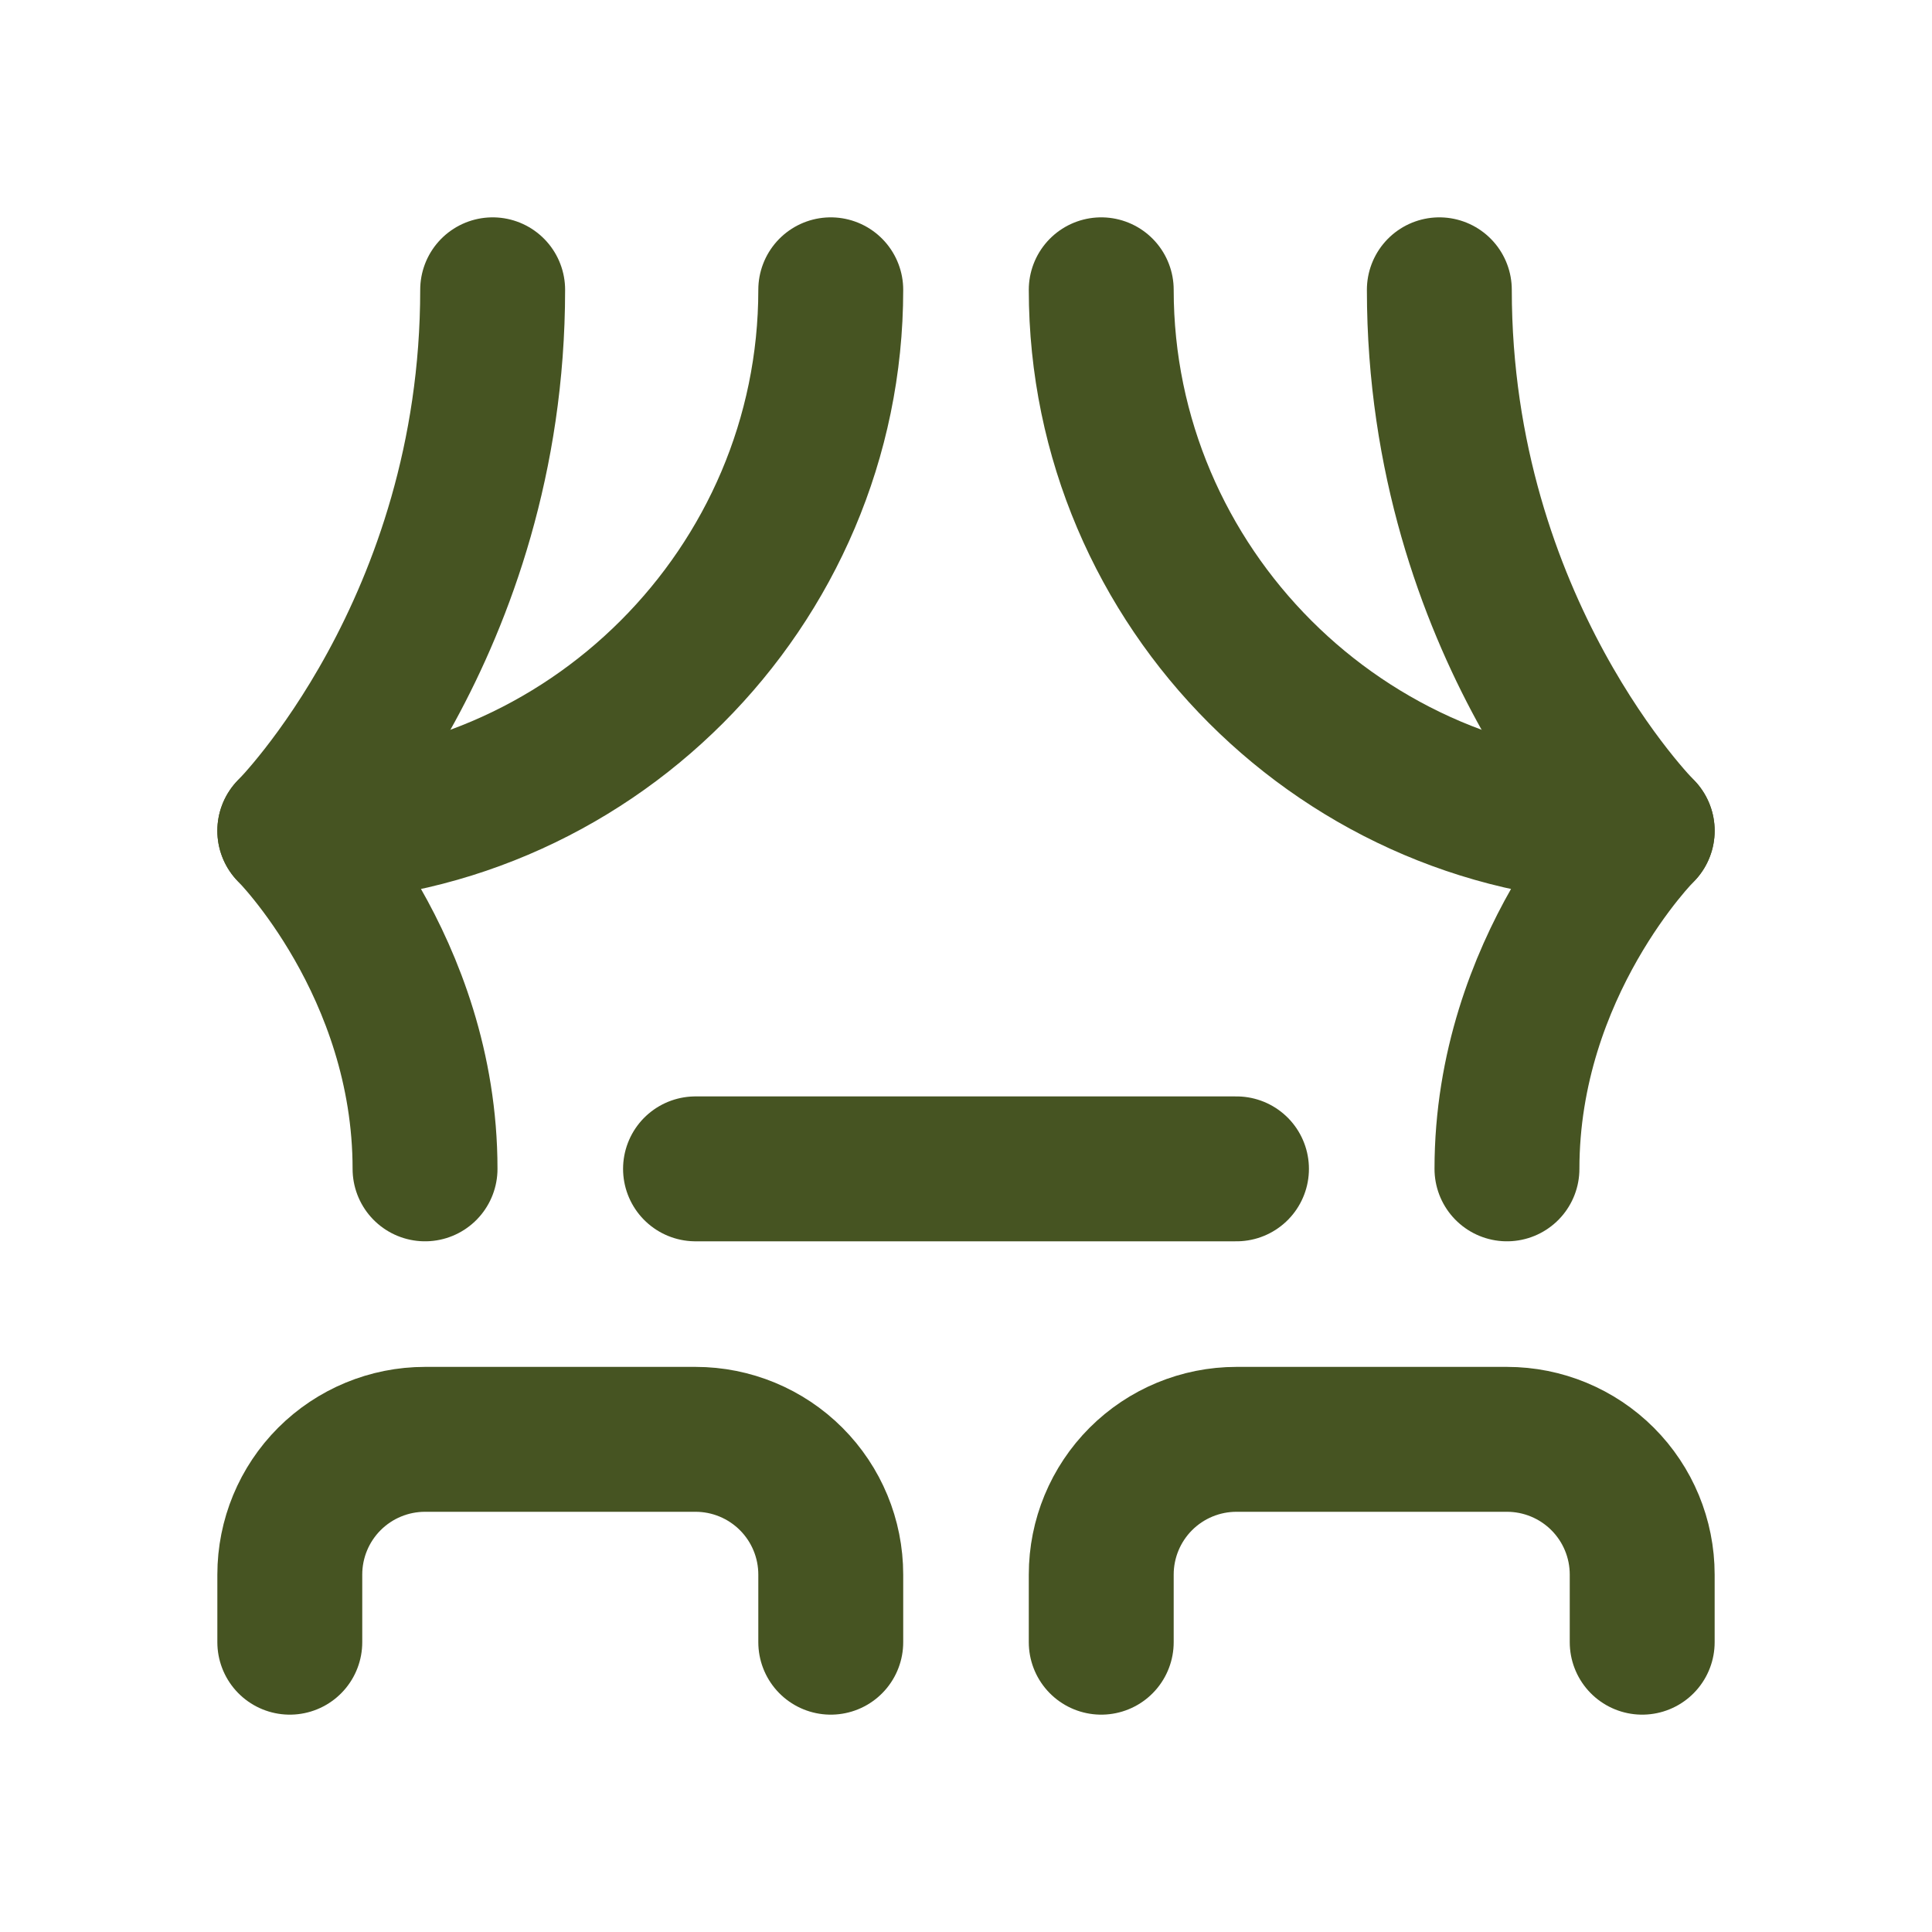 <?xml version="1.0" encoding="UTF-8"?>
<svg xmlns="http://www.w3.org/2000/svg" width="40" height="40" viewBox="0 0 40 40" fill="none">
  <path d="M6 17.2C6 17.2 10.2 13 10.2 6M34 17.2C34 17.2 29.8 13 29.8 6" stroke="#465422" stroke-width="3" stroke-linecap="round" stroke-linejoin="round"></path>
  <path d="M17.2 6C17.2 12.16 12.16 17.2 6 17.2C6 17.2 8.8 20 8.8 24.2M22.8 6C22.8 12.16 27.84 17.2 34 17.2C34 17.2 31.2 20 31.2 24.2M14.4 24.2H25.6M6 34V32.6C6 31.857 6.295 31.145 6.82 30.62C7.345 30.095 8.057 29.8 8.8 29.8H14.4C15.143 29.8 15.855 30.095 16.38 30.62C16.905 31.145 17.2 31.857 17.2 32.6V34M22.8 34V32.6C22.8 31.857 23.095 31.145 23.62 30.62C24.145 30.095 24.857 29.8 25.6 29.8H31.2C31.943 29.8 32.655 30.095 33.18 30.62C33.705 31.145 34 31.857 34 32.6V34" stroke="#465422" stroke-width="3" stroke-linecap="round" stroke-linejoin="round"></path>
</svg>
